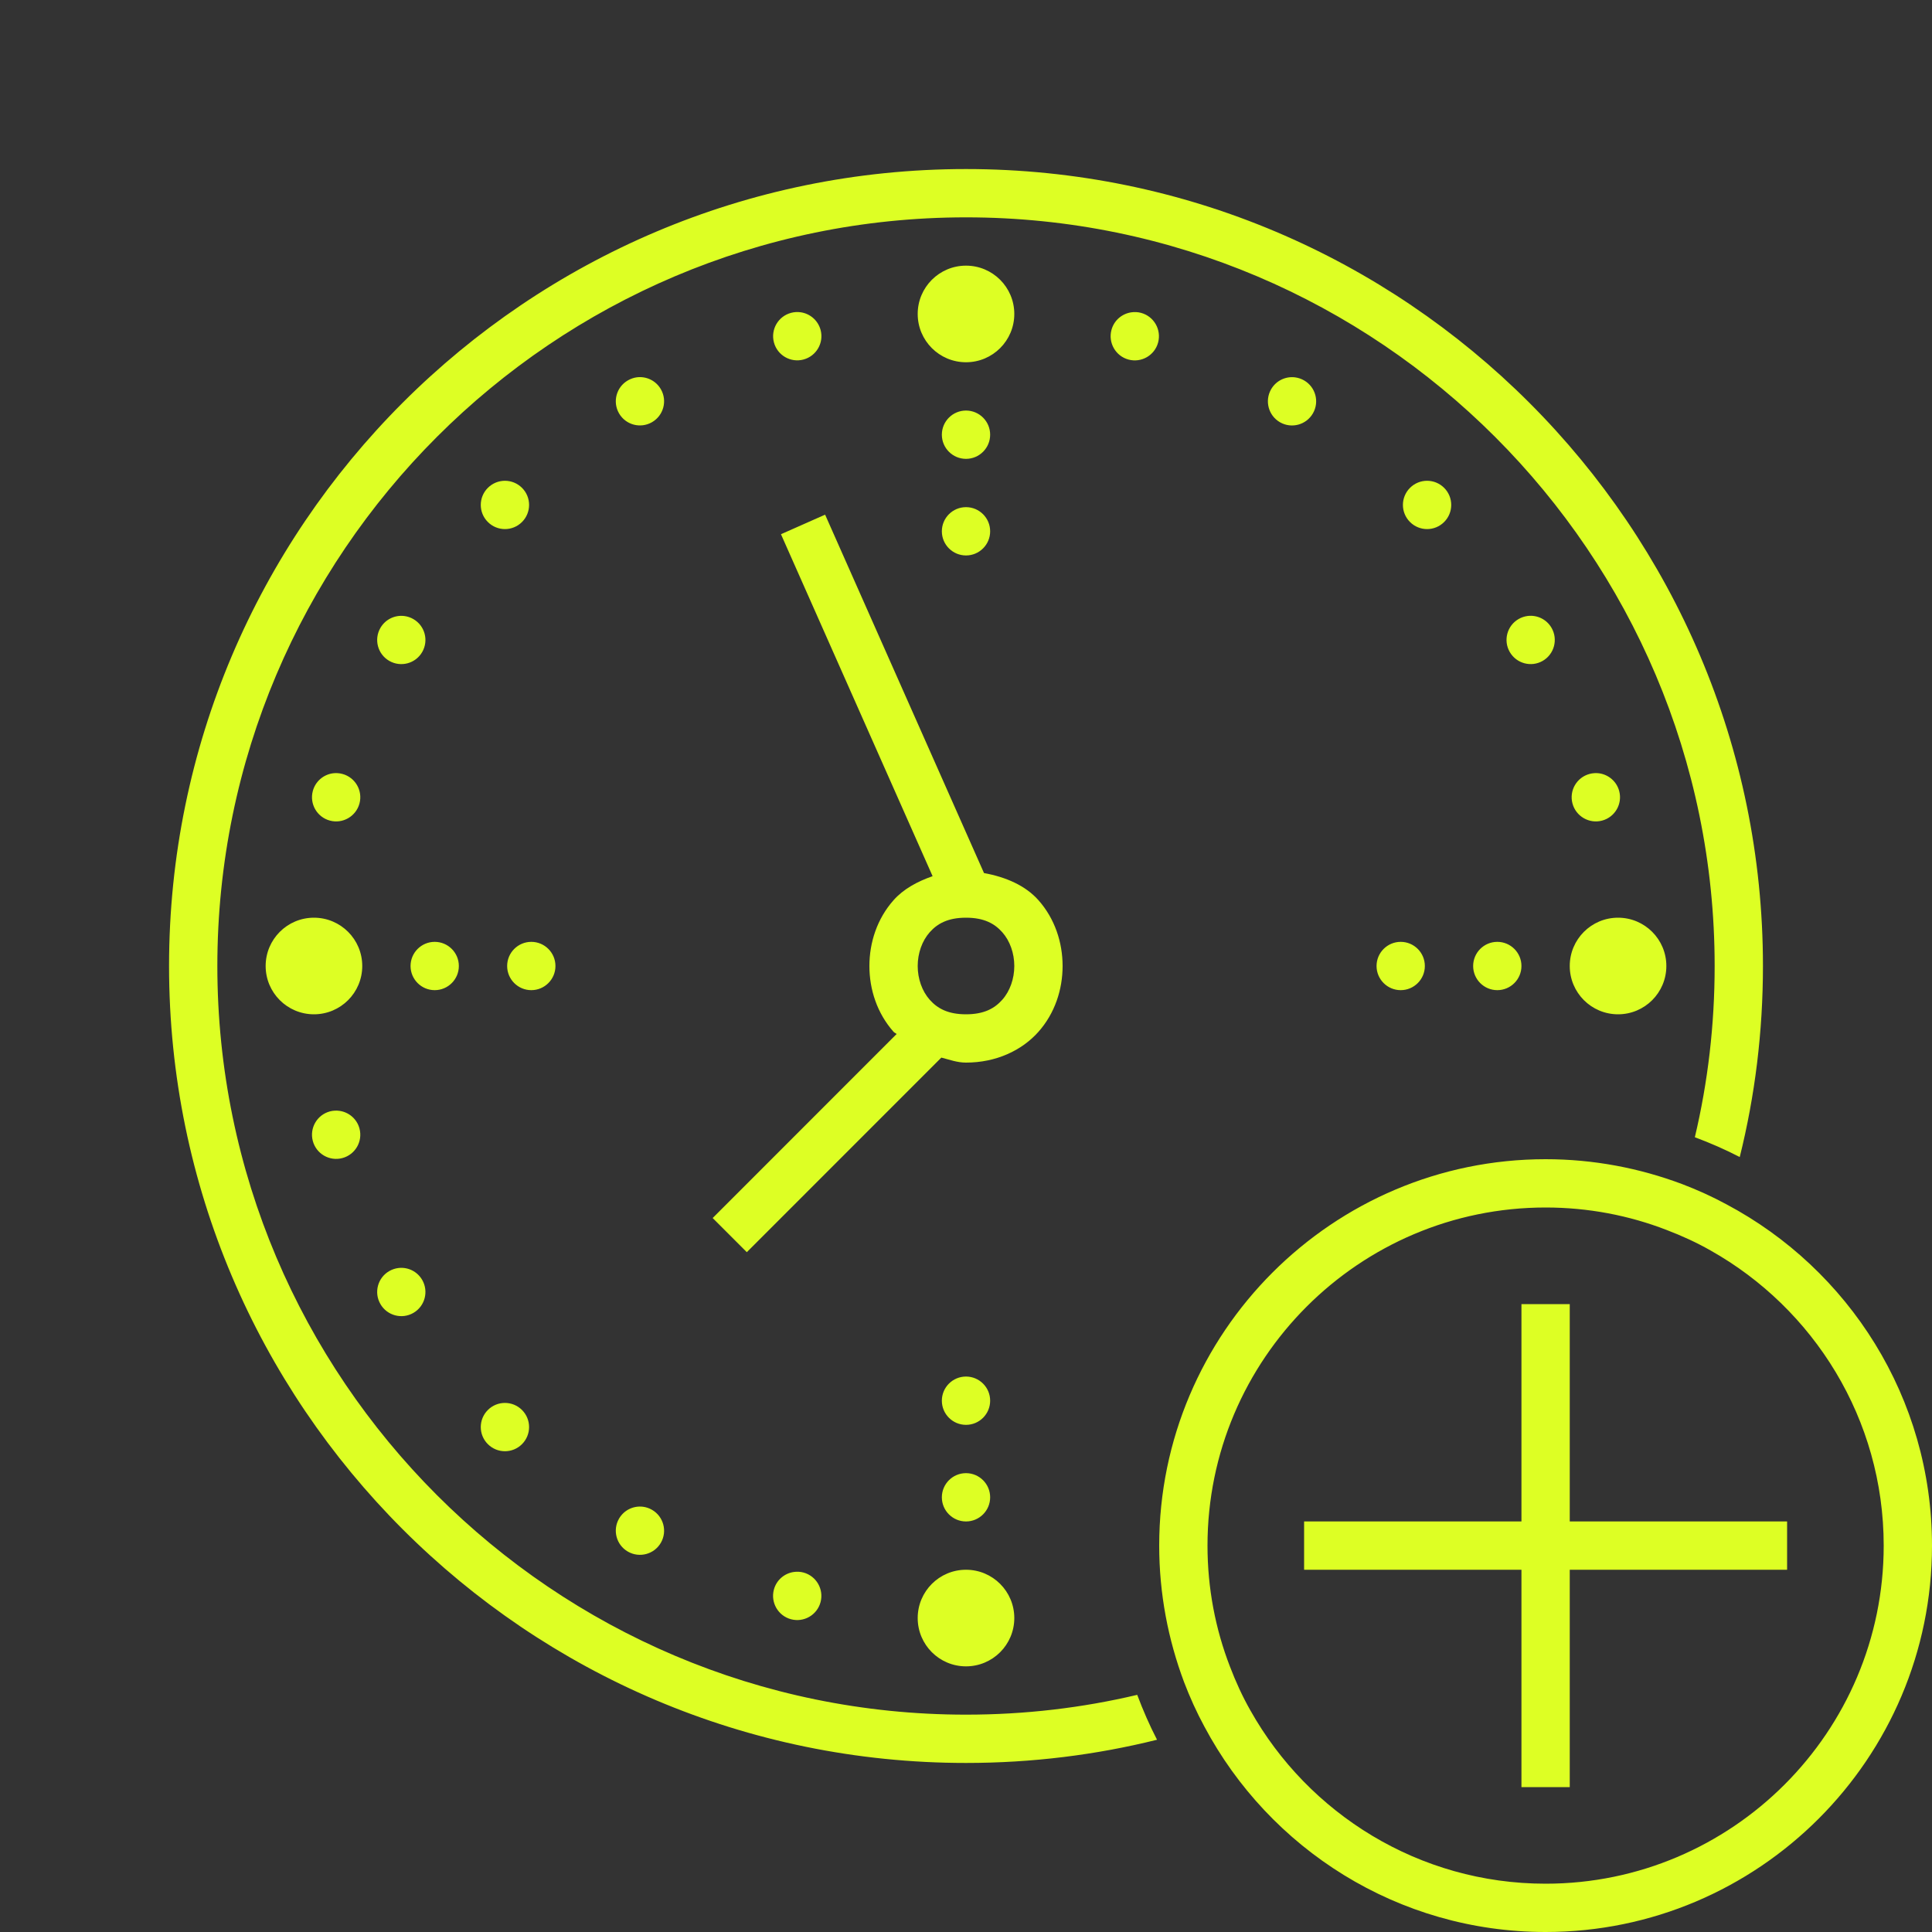 <svg fill="#ddff24" xmlns="http://www.w3.org/2000/svg"  viewBox="0 0 80 80" width="150px" height="150px"><rect x="0" y="0" width="80" height="80" fill="#333333" stroke="none"/><path d="M 40 7 C 21.8 7 7 21.8 7 40 C 7 58.2 21.8 73 40 73 C 42.73 73 45.38 72.669 47.91 72.039 C 47.6 71.439 47.33 70.82 47.09 70.18 C 44.81 70.72 42.44 71 40 71 C 22.91 71 9 57.09 9 40 C 9 22.91 22.91 9 40 9 C 57.09 9 71 22.91 71 40 C 71 42.44 70.72 44.81 70.18 47.09 C 70.82 47.33 71.439 47.6 72.039 47.91 C 72.669 45.38 73 42.73 73 40 C 73 21.8 58.2 7 40 7 z M 40 11 C 38.895 11 38 11.895 38 13 C 38 14.105 38.895 15 40 15 C 41.105 15 42 14.105 42 13 C 42 11.895 41.105 11 40 11 z M 33.15 12.93 C 33.022 12.912 32.887 12.919 32.754 12.955 C 32.221 13.098 31.904 13.646 32.047 14.18 C 32.19 14.713 32.737 15.03 33.271 14.887 C 33.804 14.744 34.122 14.196 33.979 13.662 C 33.871 13.262 33.536 12.983 33.15 12.93 z M 46.852 12.932 C 46.465 12.985 46.13 13.262 46.023 13.662 C 45.88 14.195 46.197 14.746 46.73 14.889 C 47.263 15.032 47.812 14.715 47.955 14.182 C 48.098 13.649 47.781 13.098 47.248 12.955 C 47.115 12.919 46.98 12.914 46.852 12.932 z M 26.375 15.623 C 26.246 15.639 26.118 15.683 25.998 15.752 C 25.52 16.028 25.357 16.639 25.633 17.117 C 25.909 17.595 26.52 17.758 26.998 17.482 C 27.476 17.206 27.641 16.595 27.365 16.117 C 27.158 15.758 26.762 15.575 26.375 15.623 z M 53.623 15.625 C 53.236 15.577 52.842 15.759 52.635 16.117 C 52.359 16.595 52.522 17.208 53 17.484 C 53.478 17.76 54.089 17.595 54.365 17.117 C 54.641 16.639 54.478 16.028 54 15.752 C 53.88 15.683 53.752 15.641 53.623 15.625 z M 40 17 C 39.448 17 39 17.448 39 18 C 39 18.552 39.448 19 40 19 C 40.552 19 41 18.552 41 18 C 41 17.448 40.552 17 40 17 z M 20.908 19.908 C 20.652 19.908 20.396 20.006 20.201 20.201 C 19.81 20.592 19.81 21.225 20.201 21.615 C 20.592 22.006 21.225 22.006 21.615 21.615 C 22.006 21.224 22.006 20.591 21.615 20.201 C 21.42 20.006 21.164 19.908 20.908 19.908 z M 59.092 19.908 C 58.836 19.908 58.58 20.006 58.385 20.201 C 57.994 20.592 57.994 21.225 58.385 21.615 C 58.776 22.006 59.409 22.006 59.799 21.615 C 60.19 21.224 60.19 20.591 59.799 20.201 C 59.604 20.006 59.348 19.908 59.092 19.908 z M 40 21 C 39.448 21 39 21.448 39 22 C 39 22.552 39.448 23 40 23 C 40.552 23 41 22.552 41 22 C 41 21.448 40.552 21 40 21 z M 34.166 21.311 L 32.338 22.121 L 38.617 36.281 C 37.981 36.501 37.409 36.815 37.002 37.273 C 36.319 38.042 36 39.028 36 40 C 36 40.972 36.319 41.958 37.002 42.727 C 37.035 42.764 37.092 42.78 37.127 42.816 L 29.51 50.436 L 30.924 51.85 L 38.979 43.793 C 39.313 43.876 39.627 44 40 44 C 41.25 44 42.315 43.495 42.998 42.727 C 43.681 41.958 44 40.972 44 40 C 44 39.028 43.681 38.042 42.998 37.273 C 42.464 36.672 41.653 36.315 40.746 36.152 L 34.166 21.311 z M 63.258 25.506 C 63.129 25.522 63 25.564 62.881 25.633 C 62.403 25.909 62.24 26.52 62.516 26.998 C 62.792 27.476 63.403 27.641 63.881 27.365 C 64.359 27.089 64.522 26.476 64.246 25.998 C 64.039 25.64 63.645 25.458 63.258 25.506 z M 16.74 25.508 C 16.354 25.46 15.959 25.642 15.752 26 C 15.476 26.478 15.639 27.089 16.117 27.365 C 16.595 27.641 17.206 27.478 17.482 27 C 17.758 26.522 17.595 25.911 17.117 25.635 C 16.998 25.566 16.869 25.524 16.74 25.508 z M 13.781 32.021 C 13.395 32.075 13.06 32.353 12.953 32.754 C 12.81 33.287 13.127 33.836 13.66 33.979 C 14.193 34.122 14.742 33.804 14.885 33.271 C 15.028 32.738 14.711 32.19 14.178 32.047 C 14.044 32.011 13.91 32.004 13.781 32.021 z M 66.217 32.021 C 66.088 32.004 65.954 32.011 65.82 32.047 C 65.287 32.19 64.97 32.737 65.113 33.271 C 65.256 33.804 65.806 34.122 66.34 33.979 C 66.873 33.836 67.19 33.288 67.047 32.754 C 66.94 32.354 66.603 32.075 66.217 32.021 z M 13 38 C 11.895 38 11 38.895 11 40 C 11 41.105 11.895 42 13 42 C 14.105 42 15 41.105 15 40 C 15 38.895 14.105 38 13 38 z M 40 38 C 40.75 38 41.185 38.245 41.502 38.602 C 41.819 38.958 42 39.472 42 40 C 42 40.528 41.819 41.042 41.502 41.398 C 41.185 41.755 40.75 42 40 42 C 39.25 42 38.815 41.755 38.498 41.398 C 38.181 41.042 38 40.528 38 40 C 38 39.472 38.181 38.958 38.498 38.602 C 38.815 38.245 39.25 38 40 38 z M 67 38 C 65.895 38 65 38.895 65 40 C 65 41.105 65.895 42 67 42 C 68.105 42 69 41.105 69 40 C 69 38.895 68.105 38 67 38 z M 18 39 C 17.448 39 17 39.448 17 40 C 17 40.552 17.448 41 18 41 C 18.552 41 19 40.552 19 40 C 19 39.448 18.552 39 18 39 z M 22 39 C 21.448 39 21 39.448 21 40 C 21 40.552 21.448 41 22 41 C 22.552 41 23 40.552 23 40 C 23 39.448 22.552 39 22 39 z M 58 39 C 57.448 39 57 39.448 57 40 C 57 40.552 57.448 41 58 41 C 58.552 41 59 40.552 59 40 C 59 39.448 58.552 39 58 39 z M 62 39 C 61.448 39 61 39.448 61 40 C 61 40.552 61.448 41 62 41 C 62.552 41 63 40.552 63 40 C 63 39.448 62.552 39 62 39 z M 14.057 45.998 C 13.928 45.98 13.794 45.986 13.66 46.021 C 13.127 46.164 12.81 46.712 12.953 47.246 C 13.096 47.779 13.644 48.096 14.178 47.953 C 14.711 47.81 15.028 47.263 14.885 46.729 C 14.778 46.329 14.443 46.052 14.057 45.998 z M 64 48 C 55.18 48 48 55.18 48 64 C 48 65.99 48.369 67.89 49.029 69.65 C 49.269 70.28 49.549 70.9 49.869 71.49 C 52.559 76.55 57.88 80 64 80 C 72.82 80 80 72.82 80 64 C 80 57.88 76.55 52.559 71.49 49.869 C 70.9 49.549 70.28 49.269 69.65 49.029 C 67.89 48.369 65.99 48 64 48 z M 64 50 C 65.77 50 67.46 50.33 69.01 50.93 C 69.64 51.17 70.25 51.449 70.83 51.779 C 75.1 54.179 78 58.76 78 64 C 78 71.72 71.72 78 64 78 C 58.76 78 54.179 75.1 51.779 70.83 C 51.449 70.25 51.17 69.64 50.93 69.01 C 50.33 67.46 50 65.77 50 64 C 50 56.28 56.28 50 64 50 z M 16.494 52.506 C 16.365 52.522 16.237 52.564 16.117 52.633 C 15.639 52.909 15.476 53.52 15.752 53.998 C 16.028 54.476 16.639 54.641 17.117 54.365 C 17.595 54.089 17.758 53.476 17.482 52.998 C 17.275 52.64 16.881 52.458 16.494 52.506 z M 63 54 L 63 63 L 54 63 L 54 65 L 63 65 L 63 74 L 65 74 L 65 65 L 74 65 L 74 63 L 65 63 L 65 54 L 63 54 z M 40 57 C 39.448 57 39 57.448 39 58 C 39 58.552 39.448 59 40 59 C 40.552 59 41 58.552 41 58 C 41 57.448 40.552 57 40 57 z M 20.908 58.092 C 20.652 58.092 20.396 58.189 20.201 58.385 C 19.81 58.776 19.81 59.409 20.201 59.799 C 20.592 60.19 21.225 60.19 21.615 59.799 C 22.006 59.408 22.006 58.775 21.615 58.385 C 21.42 58.189 21.164 58.092 20.908 58.092 z M 40 61 C 39.448 61 39 61.448 39 62 C 39 62.552 39.448 63 40 63 C 40.552 63 41 62.552 41 62 C 41 61.448 40.552 61 40 61 z M 26.623 62.391 C 26.236 62.343 25.84 62.524 25.633 62.883 C 25.357 63.361 25.52 63.972 25.998 64.248 C 26.476 64.524 27.089 64.361 27.365 63.883 C 27.641 63.405 27.476 62.794 26.998 62.518 C 26.879 62.449 26.752 62.407 26.623 62.391 z M 40 65 C 38.895 65 38 65.895 38 67 C 38 68.105 38.895 69 40 69 C 41.105 69 42 68.105 42 67 C 42 65.895 41.105 65 40 65 z M 32.873 65.092 C 32.487 65.145 32.152 65.422 32.045 65.822 C 31.902 66.355 32.219 66.906 32.752 67.049 C 33.285 67.192 33.834 66.875 33.977 66.342 C 34.12 65.809 33.803 65.258 33.27 65.115 C 33.136 65.079 33.002 65.074 32.873 65.092 z"/></svg>